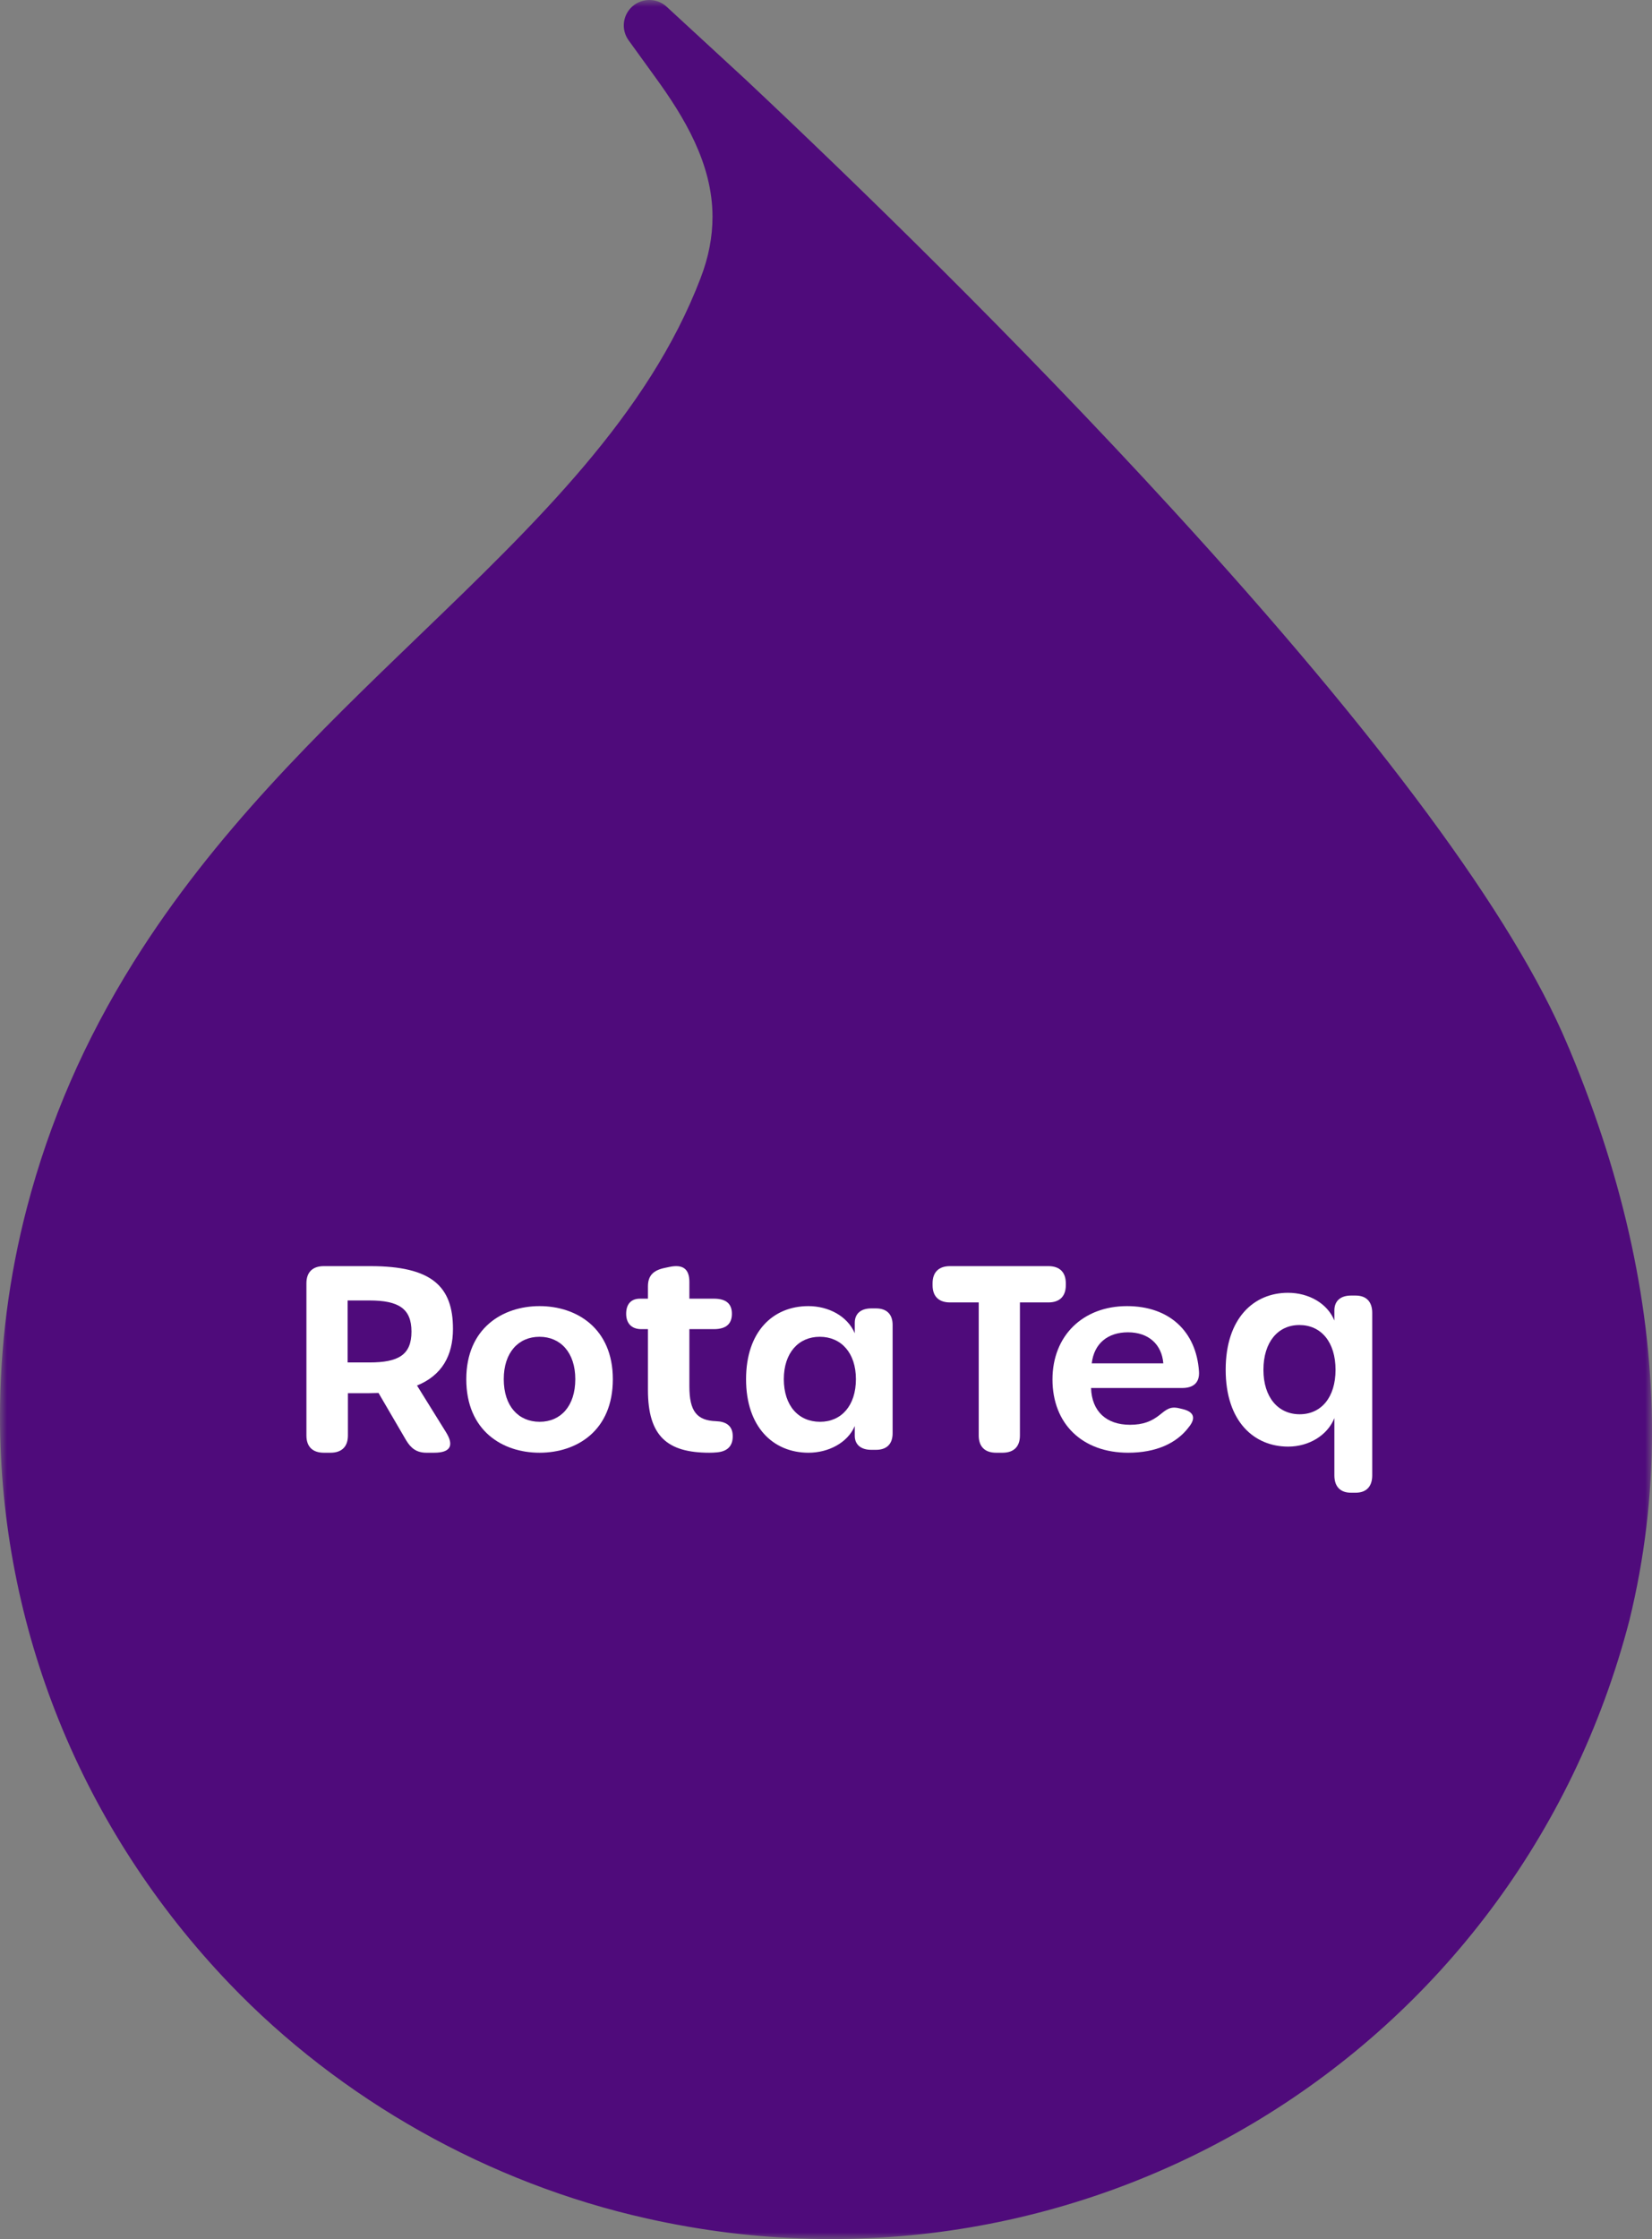 <?xml version="1.0" encoding="UTF-8"?> <svg xmlns="http://www.w3.org/2000/svg" xmlns:xlink="http://www.w3.org/1999/xlink" width="124px" height="168px" viewBox="0 0 124 168" version="1.1"><rect x="0" y="0" width="124" height="168" fill="#808080" stroke="none"/><title>Group 18</title><defs><polygon id="path-1" points="0 0 124 0 124 168 0 168"></polygon></defs><g id="Desktop" stroke="none" stroke-width="1" fill="none" fill-rule="evenodd"><g id="8-Desktop---Efficacy" transform="translate(-498, -1285)"><g id="Group-18" transform="translate(498, 1285)"><g id="Group-3"><mask id="mask-2" fill="white"><use xlink:href="#path-1"></use></mask><g id="Clip-2"></g><path d="M47.468,0.479 C46.729,1.135 46.608,2.231 47.187,3.03 L49.211,5.829 C51.322,8.741 53.481,12.26 53.481,16.259 C53.481,17.778 53.193,19.282 52.59,20.857 C48.672,31.119 40.306,39.18 31.449,47.706 C23.894,54.983 16.09,62.502 10.037,72.172 C6.351,78.058 3.725,84.095 2.016,90.63 C0.675,95.764 0,101.036 0,106.282 C0,122.125 6.118,137.233 17.222,148.837 C25.564,157.548 36.692,163.81 48.559,166.457 C81.47,173.831 113.86,154.109 122.306,121.566 C123.431,116.967 124,112.256 124,107.434 C124,98.26 121.953,88.703 117.866,78.881 C117.834,78.802 117.777,78.666 117.777,78.666 C117.769,78.666 117.625,78.314 117.625,78.314 C113.587,68.748 103.631,55.272 88.039,38.26 C76.388,25.536 64.143,13.652 55.93,5.934 C55.962,5.965 50.045,0.511 50.045,0.511 C49.322,-0.161 48.207,-0.169 47.468,0.479" id="Fill-1" fill="#4F0B7B" mask="url(#mask-2)"></path></g><path d="M30.886,99.91 C30.886,98.175 29.907,97.576 27.727,97.576 L26.094,97.576 L26.094,102.227 L27.727,102.227 C29.907,102.227 30.886,101.66 30.886,99.91 M32.586,109 L32.006,109 C31.276,109 30.845,108.671 30.481,108.06 L28.413,104.518 C28.197,104.527 27.975,104.532 27.745,104.532 L26.114,104.532 L26.114,107.712 C26.114,108.542 25.651,109 24.811,109 L24.303,109 C23.463,109 23,108.542 23,107.712 L23,96.288 C23,95.458 23.463,95 24.303,95 L27.804,95 C32.396,95 34,96.513 34,99.705 C34,101.724 33.163,103.2 31.301,103.958 L33.478,107.462 C34.094,108.456 33.824,109 32.586,109" id="Fill-4" fill="#FFFFFF"></path><path d="M43.182,103.48 C43.182,101.492 42.077,100.301 40.494,100.301 C38.917,100.301 37.812,101.478 37.812,103.48 C37.812,105.507 38.917,106.679 40.506,106.679 C42.09,106.679 43.182,105.495 43.182,103.48 M35,103.486 C35,99.658 37.723,98 40.5,98 C43.279,98 46,99.658 46,103.486 C46,107.352 43.291,109 40.5,109 C37.715,109 35,107.352 35,103.486" id="Fill-6" fill="#FFFFFF"></path><path d="M48.635,99.727 L48.137,99.727 C47.406,99.727 47,99.291 47,98.574 C47,97.839 47.379,97.441 48.042,97.441 L48.635,97.441 L48.635,96.525 C48.635,95.73 49.012,95.317 49.897,95.133 L50.255,95.057 C51.295,94.841 51.745,95.242 51.745,96.191 L51.745,97.441 L53.581,97.441 C54.521,97.441 54.937,97.839 54.937,98.574 C54.937,99.317 54.521,99.727 53.581,99.727 L51.745,99.727 L51.745,104.017 C51.745,105.899 52.308,106.583 53.753,106.634 C54.486,106.659 54.958,106.972 54.996,107.656 C55.04,108.403 54.69,108.89 53.831,108.972 C53.631,108.992 53.431,109 53.247,109 C50.087,109 48.635,107.759 48.635,104.289 L48.635,99.727 Z" id="Fill-8" fill="#FFFFFF"></path><path d="M64.246,103.48 C64.246,101.521 63.147,100.301 61.531,100.301 C59.933,100.301 58.834,101.515 58.834,103.48 C58.834,105.465 59.927,106.679 61.556,106.679 C63.16,106.679 64.246,105.459 64.246,103.48 M56,103.486 C56,99.918 58.009,98 60.677,98 C62.175,98 63.604,98.736 64.159,100.037 L64.159,99.255 C64.159,98.567 64.613,98.172 65.405,98.172 L65.753,98.172 C66.557,98.172 67,98.611 67,99.409 L67,107.545 C67,108.345 66.557,108.783 65.753,108.783 L65.405,108.783 C64.62,108.783 64.159,108.393 64.159,107.725 L64.159,106.998 C63.616,108.262 62.175,109 60.69,109 C58.027,109 56,107.062 56,103.486" id="Fill-10" fill="#FFFFFF"></path><path d="M73.464,107.712 L73.464,97.723 L71.305,97.723 C70.464,97.723 70,97.265 70,96.435 L70,96.288 C70,95.456 70.464,95 71.305,95 L78.695,95 C79.536,95 80,95.456 80,96.288 L80,96.435 C80,97.265 79.536,97.723 78.695,97.723 L76.556,97.723 L76.556,107.712 C76.556,108.544 76.094,109 75.251,109 L74.769,109 C73.926,109 73.464,108.544 73.464,107.712" id="Fill-12" fill="#FFFFFF"></path><path d="M84.665,99.965 C83.182,99.965 82.125,100.772 81.947,102.295 L87.319,102.295 C87.205,100.871 86.212,99.965 84.665,99.965 M79,103.499 C79,100.221 81.283,98 84.595,98 C87.768,98 89.796,99.898 89.996,102.903 C90.05,103.729 89.6,104.144 88.724,104.144 L81.896,104.144 C81.947,105.89 83.042,106.904 84.818,106.904 C85.805,106.904 86.452,106.643 87.073,106.142 C87.547,105.76 87.84,105.505 88.5,105.662 L88.762,105.724 C89.632,105.931 89.779,106.406 89.231,107.081 C88.305,108.313 86.742,109 84.684,109 C81.245,109 79,106.84 79,103.499" id="Fill-14" fill="#FFFFFF"></path><path d="M100.246,102.782 C100.246,100.691 99.16,99.419 97.531,99.419 C95.914,99.419 94.834,100.709 94.834,102.782 C94.834,104.835 95.933,106.114 97.556,106.114 C99.16,106.114 100.246,104.856 100.246,102.782 M100.159,110.698 L100.159,106.403 C99.641,107.694 98.25,108.541 96.69,108.541 C94.12,108.541 92,106.646 92,102.776 C92,98.9 94.114,97 96.677,97 C98.25,97 99.641,97.806 100.159,99.083 L100.159,98.32 C100.159,97.616 100.62,97.207 101.405,97.207 L101.753,97.207 C102.557,97.207 103,97.668 103,98.509 L103,110.698 C103,111.539 102.557,112 101.753,112 L101.405,112 C100.601,112 100.159,111.539 100.159,110.698" id="Fill-16" fill="#FFFFFF"></path></g></g></g></svg> 